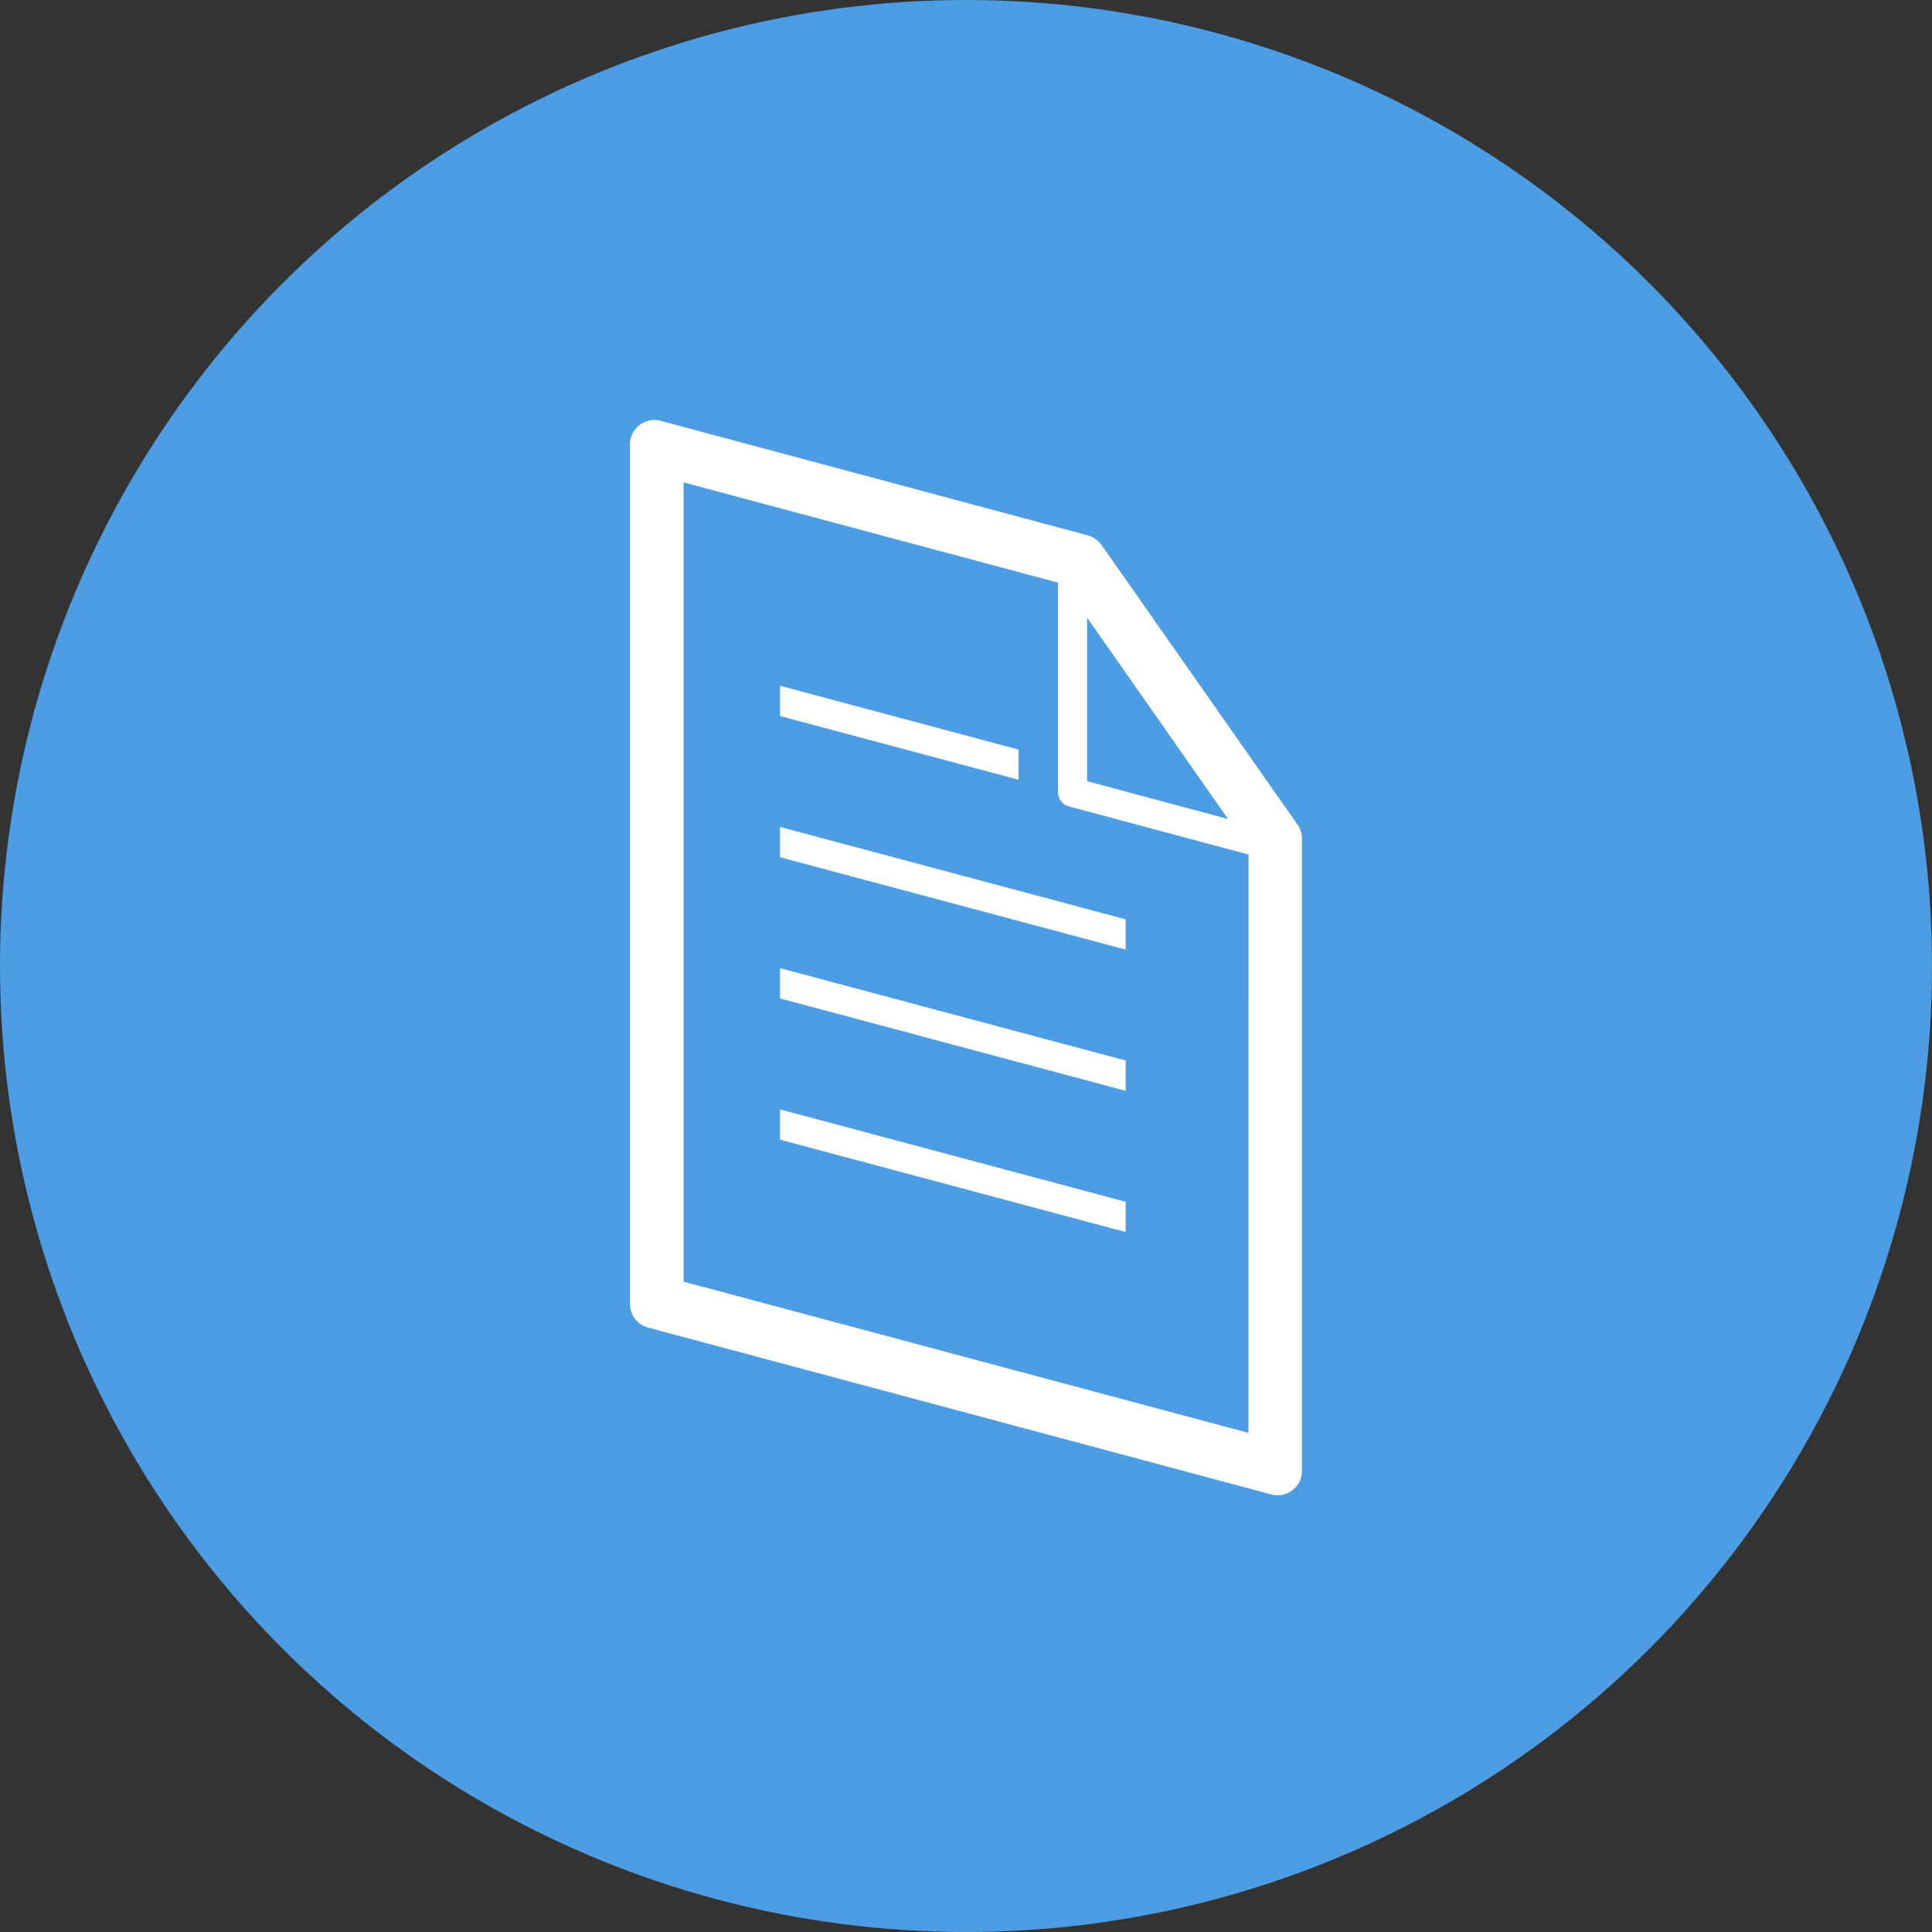 <svg xmlns="http://www.w3.org/2000/svg" width="46" height="46" viewBox="0 0 46 46">
  <rect x="0" y="0" width="46" height="46" fill="#333333" stroke="none"/>
  <g id="グループ_25" data-name="グループ 25" transform="translate(-505 -4100)">
    <circle id="楕円形_2" data-name="楕円形 2" cx="23" cy="23" r="23" transform="translate(505 4100)" fill="#4c9de3"/>
    <g id="書類アイコン" transform="translate(423.99 4110)">
      <path id="パス_14" data-name="パス 14" d="M167.433,328.976l8.231,2.2v-.721l-8.231-2.2Z" transform="translate(-67.852 -311.841)" fill="#fff"/>
      <path id="パス_15" data-name="パス 15" d="M167.433,261.733l8.231,2.2v-.721l-8.231-2.2Z" transform="translate(-67.852 -247.961)" fill="#fff"/>
      <path id="パス_16" data-name="パス 16" d="M167.433,194.491l8.231,2.2v-.721l-8.231-2.2Z" transform="translate(-67.852 -184.081)" fill="#fff"/>
      <path id="パス_17" data-name="パス 17" d="M173.114,128.056l-5.681-1.521v.721l5.681,1.518Z" transform="translate(-67.852 -120.208)" fill="#fff"/>
      <path id="パス_18" data-name="パス 18" d="M111.906,9.637l-.063-.09v0l-4.536-6.473h0l-.073-.1a.577.577,0,0,0-.324-.227l-.122-.033L96.74.02a.58.58,0,0,0-.73.56V21.049a.579.579,0,0,0,.43.56l14.84,3.973a.58.58,0,0,0,.729-.561V9.969A.584.584,0,0,0,111.906,9.637Zm-5.012-4.929.79,1.127L110.249,9.5l-3.355-.9V4.707Zm3.841,19.408-13.449-3.6V1.486L106.2,3.872V8.864a.348.348,0,0,0,.258.336l4.279,1.146Z" transform="translate(0 0)" fill="#fff"/>
    </g>
  </g>
</svg>
